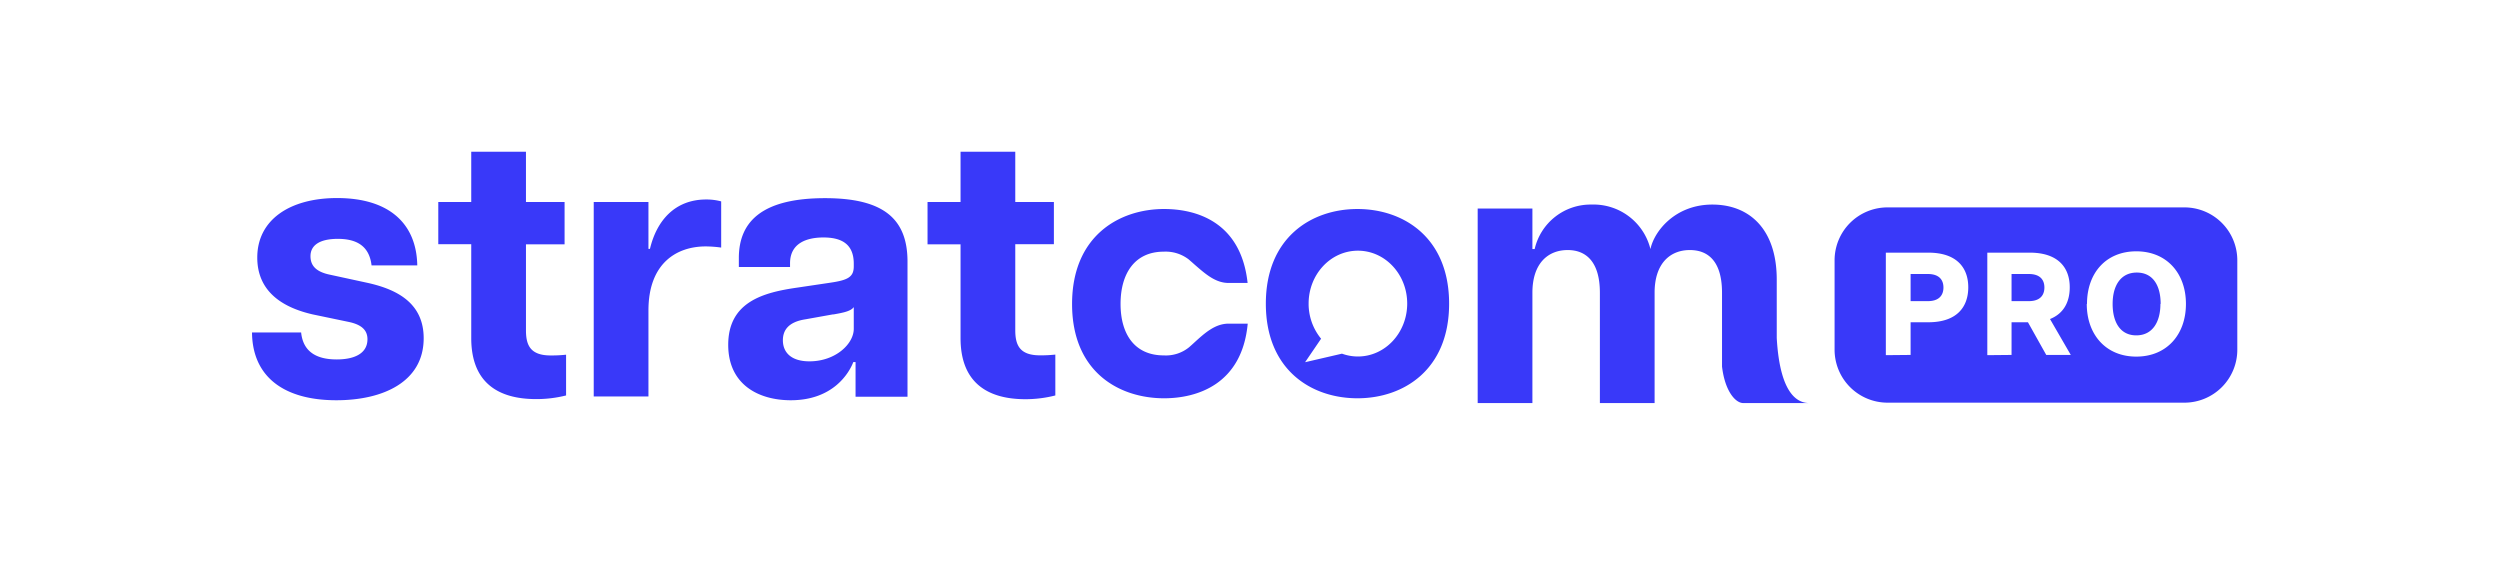 <svg id="Layer_1" data-name="Layer 1" xmlns="http://www.w3.org/2000/svg" viewBox="0 0 433.11 100.25"><defs><style>.cls-1{fill:#3939f9;fill-rule:evenodd;}</style></defs><title>stratcompro</title><path class="cls-1" d="M92.87,69.14c-6.75,0-11.23-3-11.23-10.56V42.31H75.93V35h5.71V26.29h9.48V35h6.69v7.33H91.12v14.9c0,2.6.78,4.35,4.28,4.35h0a23.45,23.45,0,0,0,2.67-.13v7.06A21.12,21.12,0,0,1,92.87,69.14Zm-34.6.2c-9,0-14.54-4-14.61-11.74h8.51c.32,3.18,2.46,4.67,6.16,4.67,3.19,0,5.33-1.1,5.33-3.5,0-1.56-1-2.53-3.25-3l-6.23-1.3c-7.08-1.62-9.61-5.38-9.61-9.85,0-6.55,5.65-10.31,13.83-10.31,9,0,13.76,4.41,13.89,11.67H64.37c-.39-3.37-2.59-4.6-5.84-4.6s-4.74,1.17-4.74,3S55,47.17,57.3,47.62L63.66,49c5.32,1.17,9.74,3.63,9.74,9.6C73.4,66.1,66.45,69.34,58.27,69.34ZM102.86,35V68.69h9.48V53.78c0-8.17,4.87-11.09,9.93-11.09a20.66,20.66,0,0,1,2.67.2v-8a9.84,9.84,0,0,0-2.6-.33c-5.39,0-8.57,3.63-9.74,8.56h-.26V35ZM137,69.34c-5.52,0-10.84-2.66-10.84-9.6,0-7.45,6.1-9.07,11.94-9.91l5.72-.85c3.11-.45,4.09-1,4.09-2.85v-.45c0-3.57-2.34-4.54-5.26-4.54s-5.78,1-5.78,4.47v.65H128V44.7c0-6.61,4.42-10.37,14.94-10.37,10.19,0,14.28,3.63,14.28,11v23.4h-9v-6h-.39C147.13,64.54,144.4,69.34,137,69.34Zm3.24-6.74c4.48,0,7.67-3,7.67-5.64V53.2c-.51.75-2,1-3.5,1.27l-.14,0-4.74.85c-2.92.45-3.9,1.87-3.9,3.63C135.63,61,137,62.6,140.24,62.6Zm26.17-4c0,7.52,4.48,10.56,11.23,10.56a21,21,0,0,0,5.19-.65V61.43a23.2,23.2,0,0,1-2.66.13c-3.5,0-4.28-1.75-4.28-4.35V42.31h6.69V35h-6.69V26.29h-9.48V35h-5.72v7.33h5.72ZM292.75,43.32c3.44,0,5.58,2.27,5.58,7.39V63.5c.49,4.21,2.3,6.33,3.69,6.33h11.46c-1.72,0-5.09-1-5.67-11.28V48.44c0-8.75-4.74-13-11.16-13s-10.07,4.6-10.72,7.71a10.15,10.15,0,0,0-10.19-7.71,9.94,9.94,0,0,0-9.87,7.71h-.39V36.13H256v33.7h9.48V50.71c0-5.12,2.73-7.39,6.11-7.39s5.58,2.27,5.58,7.39V69.83h9.48V50.71C286.65,45.59,289.38,43.32,292.75,43.32ZM201.67,69c-7.79,0-15.94-4.55-15.94-16.33s8.15-16.46,15.94-16.46c5.53,0,13.32,2.18,14.47,12.81h-3.31c-2.25,0-4-1.56-5.77-3.09-.38-.34-.76-.67-1.14-1a6.55,6.55,0,0,0-4.31-1.33c-5.05,0-7.48,3.82-7.48,9.05s2.43,8.92,7.48,8.92A6.36,6.36,0,0,0,206,60.16q.45-.39.9-.81c1.77-1.61,3.59-3.28,5.94-3.28h3.32C215.17,66.69,207.26,69,201.67,69Zm33.5,0c-8,0-15.87-4.92-15.87-16.39s7.9-16.4,15.87-16.4,15.88,4.92,15.88,16.4S243.14,69,235.17,69Zm.08-7.24c4.72,0,8.54-4.11,8.54-9.17s-3.82-9.16-8.54-9.16-8.54,4.1-8.54,9.16a9.53,9.53,0,0,0,2.16,6.09l-2.77,4.07,6.39-1.48A8,8,0,0,0,235.25,61.76Z"/><path class="cls-1" d="M327,35.93a9.17,9.17,0,0,0-9.17,9.17V60.59A9.18,9.18,0,0,0,327,69.76h51.43a9.17,9.17,0,0,0,9.17-9.17V45.1a9.16,9.16,0,0,0-9.17-9.17Zm34.52,16.72c0,5.33,3.32,9.13,8.58,9.13s8.6-3.8,8.6-9.13-3.35-9.11-8.6-9.11S361.56,47.3,361.56,52.65Zm12.76,0c0,3.2-1.42,5.45-4.18,5.45S366,55.85,366,52.65s1.42-5.43,4.19-5.43S374.32,49.43,374.32,52.65Zm-47.57,8.88V43.77h7.36c4.87,0,6.92,2.56,6.92,6s-2,6.06-6.92,6.06H331v5.66ZM334,52.17c1.9,0,2.69-1,2.69-2.36s-.79-2.34-2.69-2.34h-3v4.7Zm10.29,9.36V43.77h7.36c4.87,0,6.92,2.56,6.92,6,0,2.48-1,4.54-3.42,5.5l3.6,6.22H354.5l-3.17-5.66h-2.84v5.66Zm7.2-9.36c1.91,0,2.69-1,2.69-2.36s-.78-2.34-2.69-2.34h-3v4.7Z"/></svg>